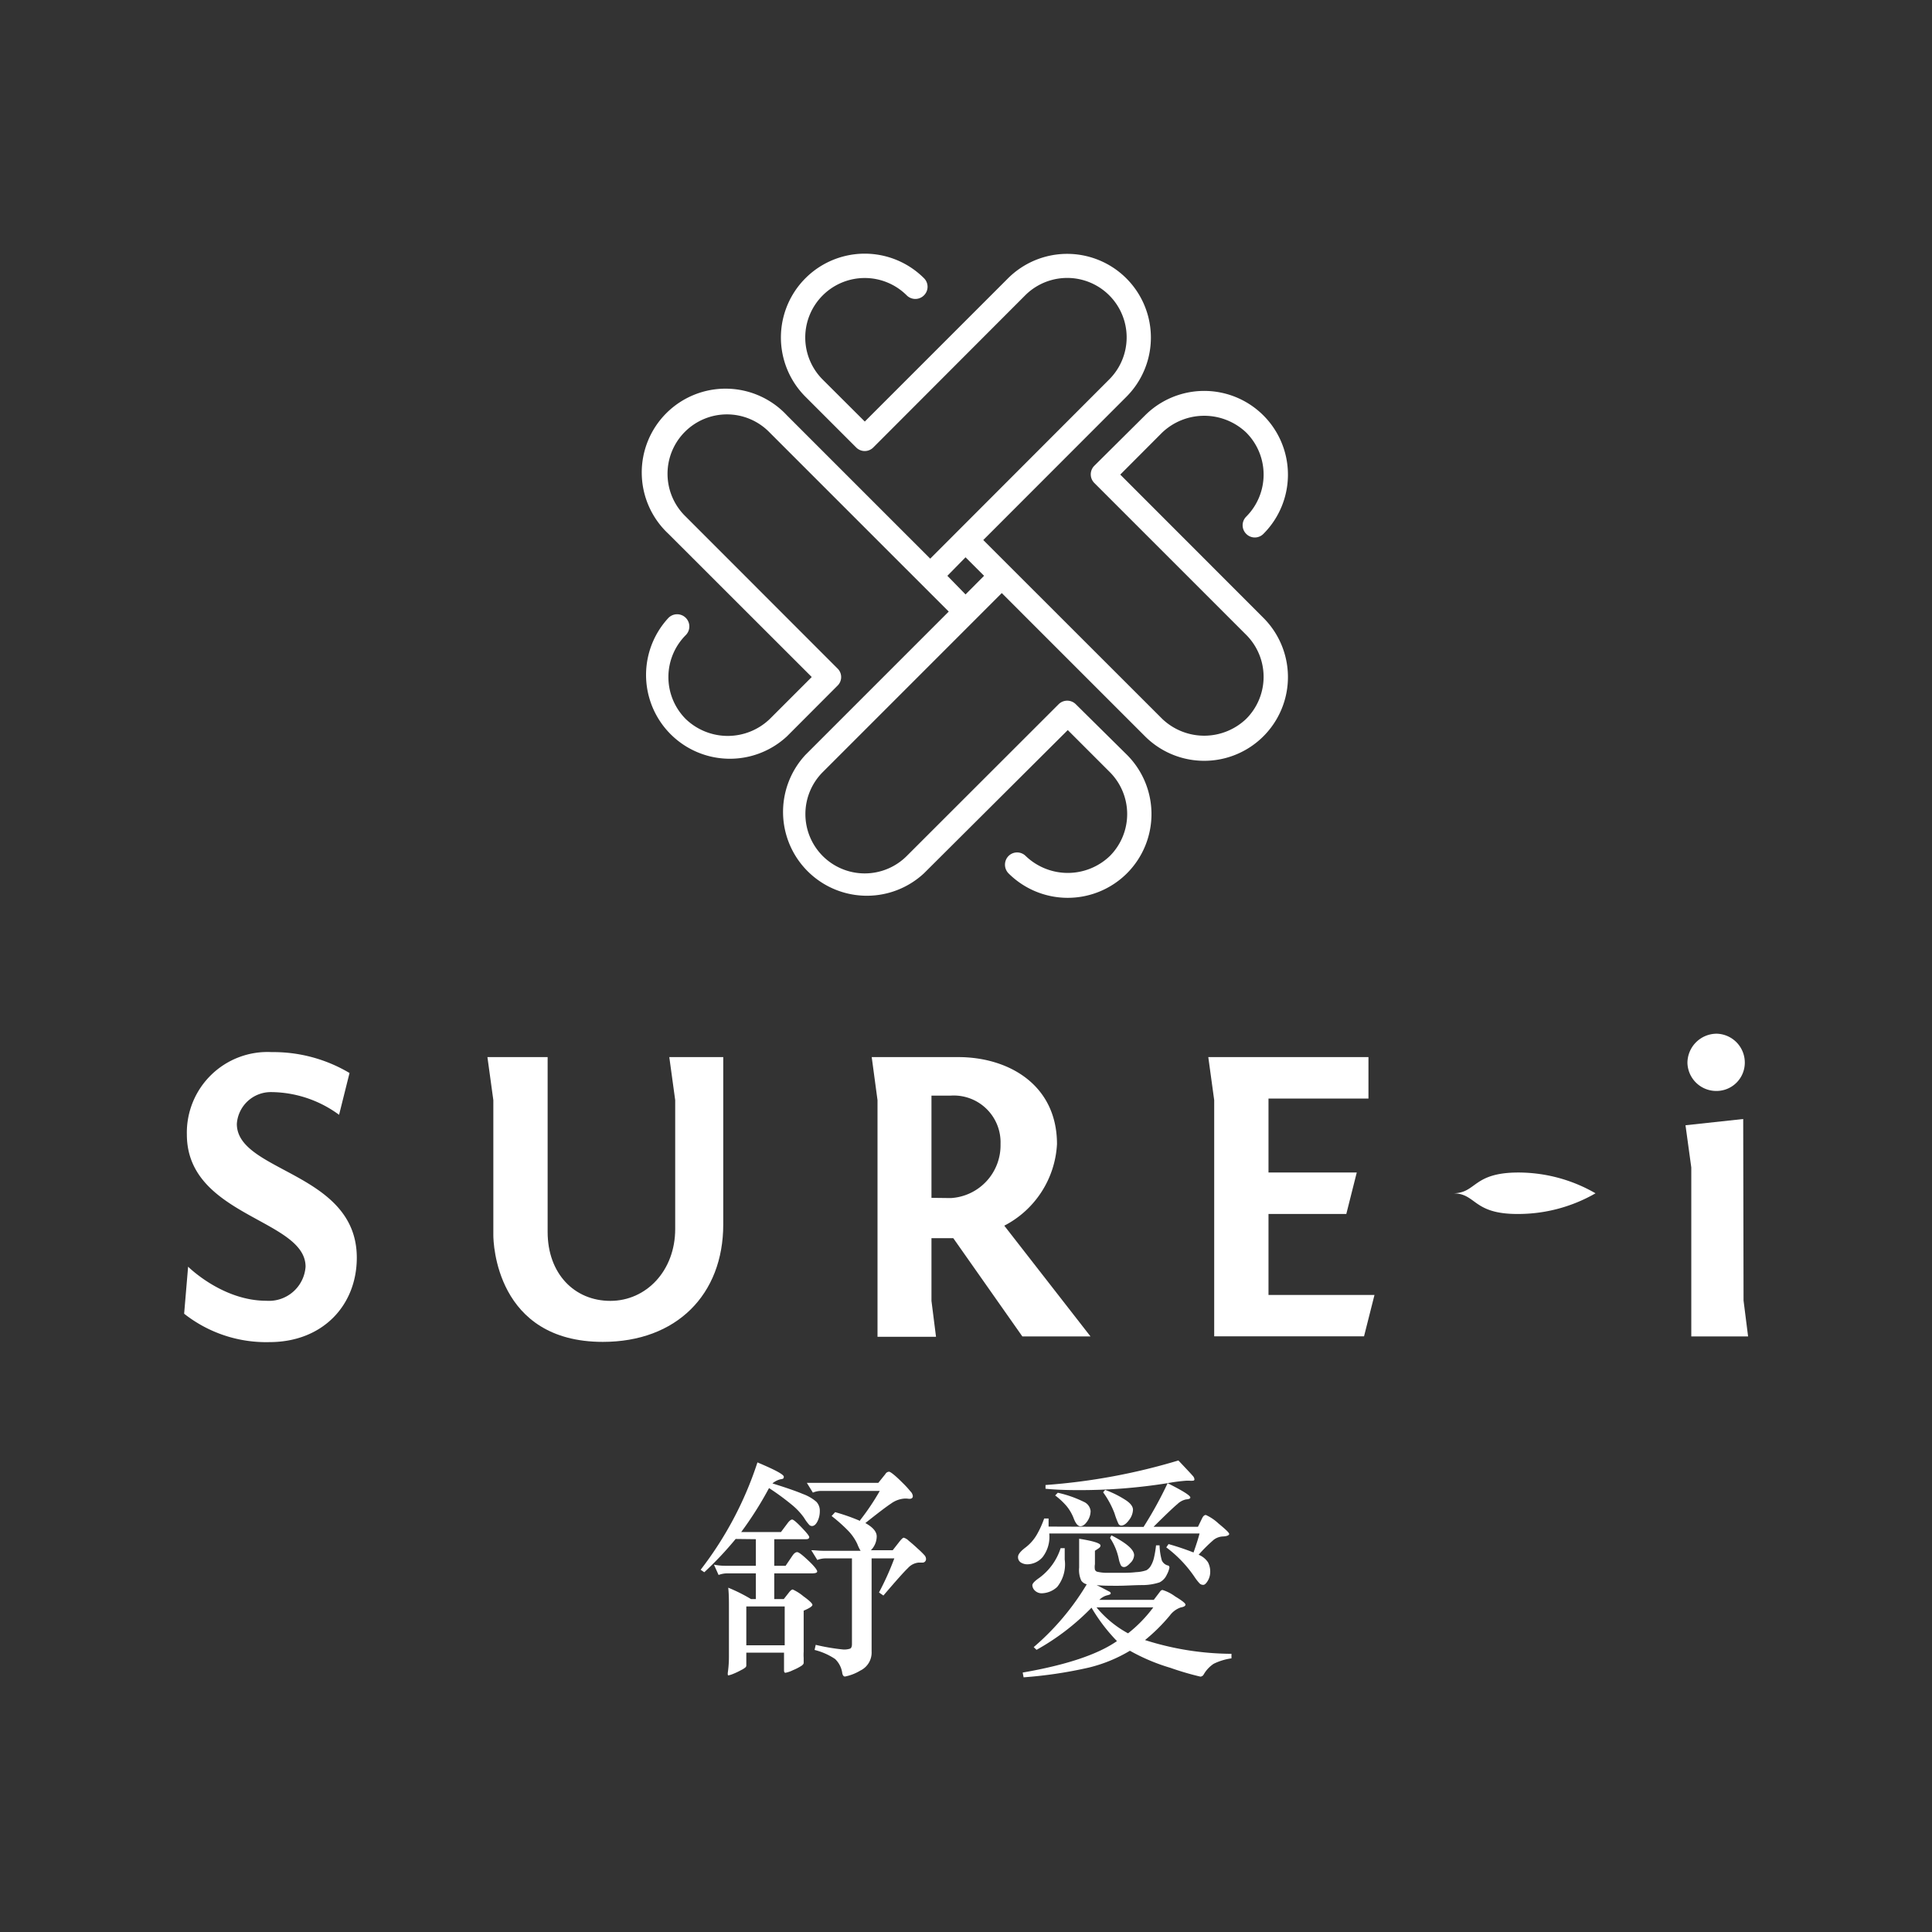 <svg id="logo" xmlns="http://www.w3.org/2000/svg" viewBox="0 0 170.08 170.08"><rect x="0" y="0" width="170.08" height="170.08" fill="#333333" stroke="none"/><defs><style>.cls-1{fill:#fff;}</style></defs><path class="cls-1" d="M16.56,111.51s3,3,6.88,3a3.23,3.23,0,0,0,3.46-3c0-4.2-10.45-4.42-10.45-11.64a7.1,7.1,0,0,1,7.47-7.25,13.11,13.11,0,0,1,6.85,1.84l-.92,3.68a10.19,10.19,0,0,0-6-2,3,3,0,0,0-3,2.8c0,4.27,10.56,4.23,10.56,11.78,0,4.19-3,7.43-7.69,7.43a11.65,11.65,0,0,1-7.51-2.5Z"/><path class="cls-1" d="M59.44,96.85l-.52-3.79h4.75v14.73c0,6.18-4.12,10.34-10.6,10.34-9.42,0-9.64-8.76-9.64-9.39V96.85l-.52-3.79h5.3v15.39c0,3.68,2.36,6.07,5.52,6.07s5.71-2.65,5.71-6.33Z"/><path class="cls-1" d="M90,117.65,83.92,109H82v5.52l.4,3.16H77.25V96.85l-.51-3.79h7.62c4.42,0,8.69,2.43,8.69,7.66a8.59,8.59,0,0,1-4.64,7.18L96,117.65ZM83.7,105.47a4.65,4.65,0,0,0,4.38-4.75,4.12,4.12,0,0,0-4.38-4.27H82v9Z"/><path class="cls-1" d="M106.89,96.85l-.52-3.79h14.1v3.65h-8.8v6.51h7.77l-.92,3.65h-6.85V114H121l-.92,3.64H106.89Z"/><path class="cls-1" d="M153.49,114.49l.4,3.16h-5V102.78l-.51-3.72,5.08-.55ZM151.13,91a2.54,2.54,0,0,1,2.47,2.57,2.49,2.49,0,0,1-2.47,2.47,2.54,2.54,0,0,1-2.58-2.47A2.58,2.58,0,0,1,151.13,91Z"/><path class="cls-1" d="M133.68,103.22c-4.07,0-3.67,1.83-5.78,1.83,2.11,0,1.71,1.85,5.78,1.82a13.66,13.66,0,0,0,6.78-1.82A13.6,13.6,0,0,0,133.68,103.22Z"/><path class="cls-1" d="M98.62,41.78l3.69-3.7a5.37,5.37,0,0,1,7.4,0,5.24,5.24,0,0,1,0,7.4,1.07,1.07,0,0,0,0,1.52,1.06,1.06,0,0,0,1.51,0A7.37,7.37,0,0,0,100.8,36.57L96.34,41a1.07,1.07,0,0,0,0,1.52l13.37,13.37a5.23,5.23,0,0,1,0,7.39,5.35,5.35,0,0,1-7.4,0L86.56,47.54l12.6-12.61A7.37,7.37,0,0,0,88.73,24.51l-12.6,12.6-3.7-3.69A5.23,5.23,0,0,1,79.82,26a1.07,1.07,0,0,0,1.52,0,1.06,1.06,0,0,0,0-1.51A7.37,7.37,0,0,0,70.91,34.93l4.46,4.46a1.06,1.06,0,0,0,1.51,0L90.25,26a5.23,5.23,0,1,1,7.4,7.4L81.89,49.18,69.28,36.57A7.38,7.38,0,1,0,58.85,47L71.46,59.6l-3.7,3.7a5.34,5.34,0,0,1-7.39,0,5.23,5.23,0,0,1,0-7.39,1.07,1.07,0,0,0-1.52-1.52A7.38,7.38,0,0,0,69.28,64.82l4.45-4.46a1.05,1.05,0,0,0,0-1.51L60.37,45.48a5.23,5.23,0,1,1,7.39-7.4L83.52,53.84,70.91,66.45A7.38,7.38,0,0,0,81.34,76.88L94,64.27l3.7,3.7a5.23,5.23,0,0,1,0,7.39,5.35,5.35,0,0,1-7.4,0,1.07,1.07,0,0,0-1.52,0,1.09,1.09,0,0,0,0,1.52,7.38,7.38,0,0,0,10.43,0,7.38,7.38,0,0,0,0-10.43L94.71,62a1.07,1.07,0,0,0-1.52,0L79.82,75.36a5.23,5.23,0,0,1-7.39,0,5.23,5.23,0,0,1,0-7.39L88.19,52.21,100.8,64.82a7.37,7.37,0,1,0,10.42-10.43ZM85,52.33,83.4,50.69,85,49.06l1.63,1.63Z"/><path class="cls-1" d="M64.76,135.48A29.88,29.88,0,0,1,62,138.41l-.32-.22a31.27,31.27,0,0,0,5-9.45C68.2,129.38,69,129.8,69,130s-.1.19-.31.23a1.76,1.76,0,0,0-.69.36c1.19.37,2.09.68,2.68.93a3.8,3.8,0,0,1,1.19.69,1.13,1.13,0,0,1,.3.81,2,2,0,0,1-.2.9c-.14.28-.3.42-.49.42a.35.35,0,0,1-.23-.09,3.9,3.9,0,0,1-.47-.64,5.86,5.86,0,0,0-1-1.08A21.9,21.9,0,0,0,67.7,131a31.35,31.35,0,0,1-2.45,3.87h3.5l.63-.84c.14-.17.26-.26.36-.26s.38.23.82.69.68.75.68.86-.09.18-.27.18H68.16v2.34h1l.61-.9c.14-.2.27-.3.41-.3s.46.25,1,.76.76.82.76.94-.17.17-.51.17H68.16v2.26H69l.51-.65c.11-.12.2-.19.28-.19a4.09,4.09,0,0,1,.93.59c.53.38.8.64.8.76s-.26.3-.77.51v3.6a4.88,4.88,0,0,0,0,.57l0,.43c0,.08-.07.17-.2.26a4.71,4.71,0,0,1-.74.38,2.63,2.63,0,0,1-.66.23c-.09,0-.13-.07-.13-.22v-1.55H65.7v1.1a.24.24,0,0,1-.06.18,1.7,1.7,0,0,1-.39.25,6.3,6.3,0,0,1-.69.33,2.24,2.24,0,0,1-.44.14c-.05,0-.06-.08-.05-.23a10.21,10.21,0,0,0,.1-1.52V141.5c0-.57,0-1.14-.06-1.73a14.25,14.25,0,0,1,2,1h.43v-2.26H64.11a2.14,2.14,0,0,0-.85.14l-.41-.91a5,5,0,0,0,1,.1h2.69v-2.34Zm4.32,9.36v-3.42H65.7v3.42Zm6.63-11a21.35,21.35,0,0,0,1.74-2.59H72.3a1.85,1.85,0,0,0-.74.15l-.53-.86c.33,0,.67,0,1,0h5.29l.62-.77a.39.39,0,0,1,.32-.21c.08,0,.23.1.46.29s.48.43.77.72a8.33,8.33,0,0,1,.65.71.71.71,0,0,1,.22.42c0,.21-.16.28-.47.23a1.6,1.6,0,0,0-.33,0,2.28,2.28,0,0,0-1.1.42c-.44.29-1.2.87-2.28,1.73.65.36,1,.75,1,1.18a1.75,1.75,0,0,1-.51,1.21h1.92l.61-.78c.17-.21.29-.32.36-.32a1,1,0,0,1,.43.26c.22.18.49.41.81.71a6.88,6.88,0,0,1,.61.6.53.53,0,0,1,.11.28.31.31,0,0,1-.35.34l-.3,0a1.44,1.44,0,0,0-.94.48c-.34.32-1.06,1.13-2.16,2.42l-.39-.27a24.7,24.7,0,0,0,1.35-3h-2v8.2a1.76,1.76,0,0,1-1,1.68,4.14,4.14,0,0,1-1.34.52c-.12,0-.2-.1-.24-.28a2.12,2.12,0,0,0-.63-1.26,5.71,5.71,0,0,0-1.81-.8l.1-.45a18,18,0,0,0,2.42.41,1.62,1.62,0,0,0,.62-.08q.15-.09.15-.39v-7.55H72.68a2,2,0,0,0-.73.14l-.53-.86c.33,0,.67.05,1,.05h3.34a3.58,3.58,0,0,1-.29-.6,4.3,4.3,0,0,0-.78-1.14,14,14,0,0,0-1.48-1.32l.31-.34A16.86,16.86,0,0,1,75.71,133.89Z"/><path class="cls-1" d="M100.67,134.42a34.22,34.22,0,0,0,2.12-3.85q2,1,2,1.26c0,.1-.13.15-.39.17a1.56,1.56,0,0,0-.75.41q-.5.41-2.1,2h3.91l.4-.82c.09-.15.18-.22.3-.22a4.12,4.12,0,0,1,1.11.75c.62.51.94.81.94.92s-.2.21-.58.22a1.44,1.44,0,0,0-.78.29,13.59,13.59,0,0,0-1.33,1.32,1.8,1.8,0,0,1,.82.66,1.73,1.73,0,0,1,.2.83,1.53,1.53,0,0,1-.22.81c-.14.23-.27.35-.39.35a.45.45,0,0,1-.32-.12,4.48,4.48,0,0,1-.46-.59,10.81,10.81,0,0,0-2.48-2.59l.2-.29a23,23,0,0,1,2.2.74c.24-.68.42-1.24.53-1.67H92.37a2.93,2.93,0,0,1-.58,2.07,1.81,1.81,0,0,1-1.32.64,1.08,1.08,0,0,1-.62-.17.56.56,0,0,1-.23-.48c0-.22.22-.5.66-.83a3.86,3.86,0,0,0,1-1.14,8.27,8.27,0,0,0,.64-1.41l.39,0,0,.71Zm-5,5.05a.82.82,0,0,1-.48-.32A2.23,2.23,0,0,1,95,138v-1.38c0-.29,0-.68,0-1.16,1.25.2,1.88.4,1.88.59s-.17.25-.49.47v1.18a1.38,1.38,0,0,0,0,.48.32.32,0,0,0,.18.18,4.06,4.06,0,0,0,.74.1c.41,0,.85,0,1.31,0s.92,0,1.39-.06a3.07,3.07,0,0,0,.92-.17,1.09,1.09,0,0,0,.37-.37,2.52,2.52,0,0,0,.28-.69,9,9,0,0,0,.19-1.13l.31,0a5.39,5.39,0,0,0,.2,1.33.81.81,0,0,0,.51.44c.11,0,.16.1.16.19a2.2,2.2,0,0,1-.23.62,1.38,1.38,0,0,1-.64.68,4.86,4.86,0,0,1-1.5.24c-.73,0-1.46.06-2.21.06s-1.35,0-1.83-.06c.65.32,1,.52,1.11.57s.13.11.13.17-.1.11-.31.16a1.48,1.48,0,0,0-.69.4h4.79l.57-.75a.27.27,0,0,1,.2-.12,3.67,3.67,0,0,1,1.1.56c.61.37.92.61.92.73s-.14.2-.42.25a2,2,0,0,0-.95.7,15.75,15.75,0,0,1-2.19,2.17,25.36,25.36,0,0,0,7.61,1.21v.4a5.13,5.13,0,0,0-1.57.48,2.82,2.82,0,0,0-.87.93.37.37,0,0,1-.29.2,25.48,25.48,0,0,1-2.66-.78,17.08,17.08,0,0,1-3.55-1.5,13,13,0,0,1-3.61,1.48,38.37,38.37,0,0,1-5.75.86l-.08-.42q5.76-1,8.3-2.77a15.43,15.43,0,0,1-2.24-2.94,20.9,20.9,0,0,1-4.84,3.71L91,145A22.43,22.43,0,0,0,95.67,139.47Zm-1.94-3.18c0,.35,0,.67,0,1a3.18,3.18,0,0,1-.66,2.41,2.06,2.06,0,0,1-1.31.56.86.86,0,0,1-.65-.23.7.7,0,0,1-.23-.47c0-.16.2-.37.59-.64a5.2,5.2,0,0,0,1.9-2.63Zm10-7.73q1.1,1.16,1.26,1.35a.53.53,0,0,1,.16.32q0,.12-.15.12a1.53,1.53,0,0,1-.3,0l-.26,0a15.15,15.15,0,0,0-1.67.22,48.88,48.88,0,0,1-7.88.61q-1.62,0-2.85-.12l0-.33A54,54,0,0,0,103.77,128.56Zm-10.61,2.85a10.18,10.18,0,0,1,2.29.8,1,1,0,0,1,.6.82,1.62,1.62,0,0,1-.29.89c-.2.29-.4.44-.61.44s-.41-.23-.58-.67a3.91,3.91,0,0,0-.64-1.11,6.25,6.25,0,0,0-1-.93Zm6.17,12.39a12.08,12.08,0,0,0,2.24-2.3h-5A9.36,9.36,0,0,0,99.33,143.8Zm-2-12.64a8.88,8.88,0,0,1,1.81.9c.43.28.64.57.64.85a1.58,1.58,0,0,1-.35.91q-.35.48-.69.48a.29.29,0,0,1-.25-.18,7.28,7.28,0,0,1-.34-.91,8,8,0,0,0-1-1.84Zm.55,4c1.31.67,2,1.25,2,1.75a1,1,0,0,1-.33.68q-.33.36-.54.36a.31.31,0,0,1-.3-.16,2.32,2.32,0,0,1-.18-.55,5.24,5.24,0,0,0-.77-1.85Z"/></svg>